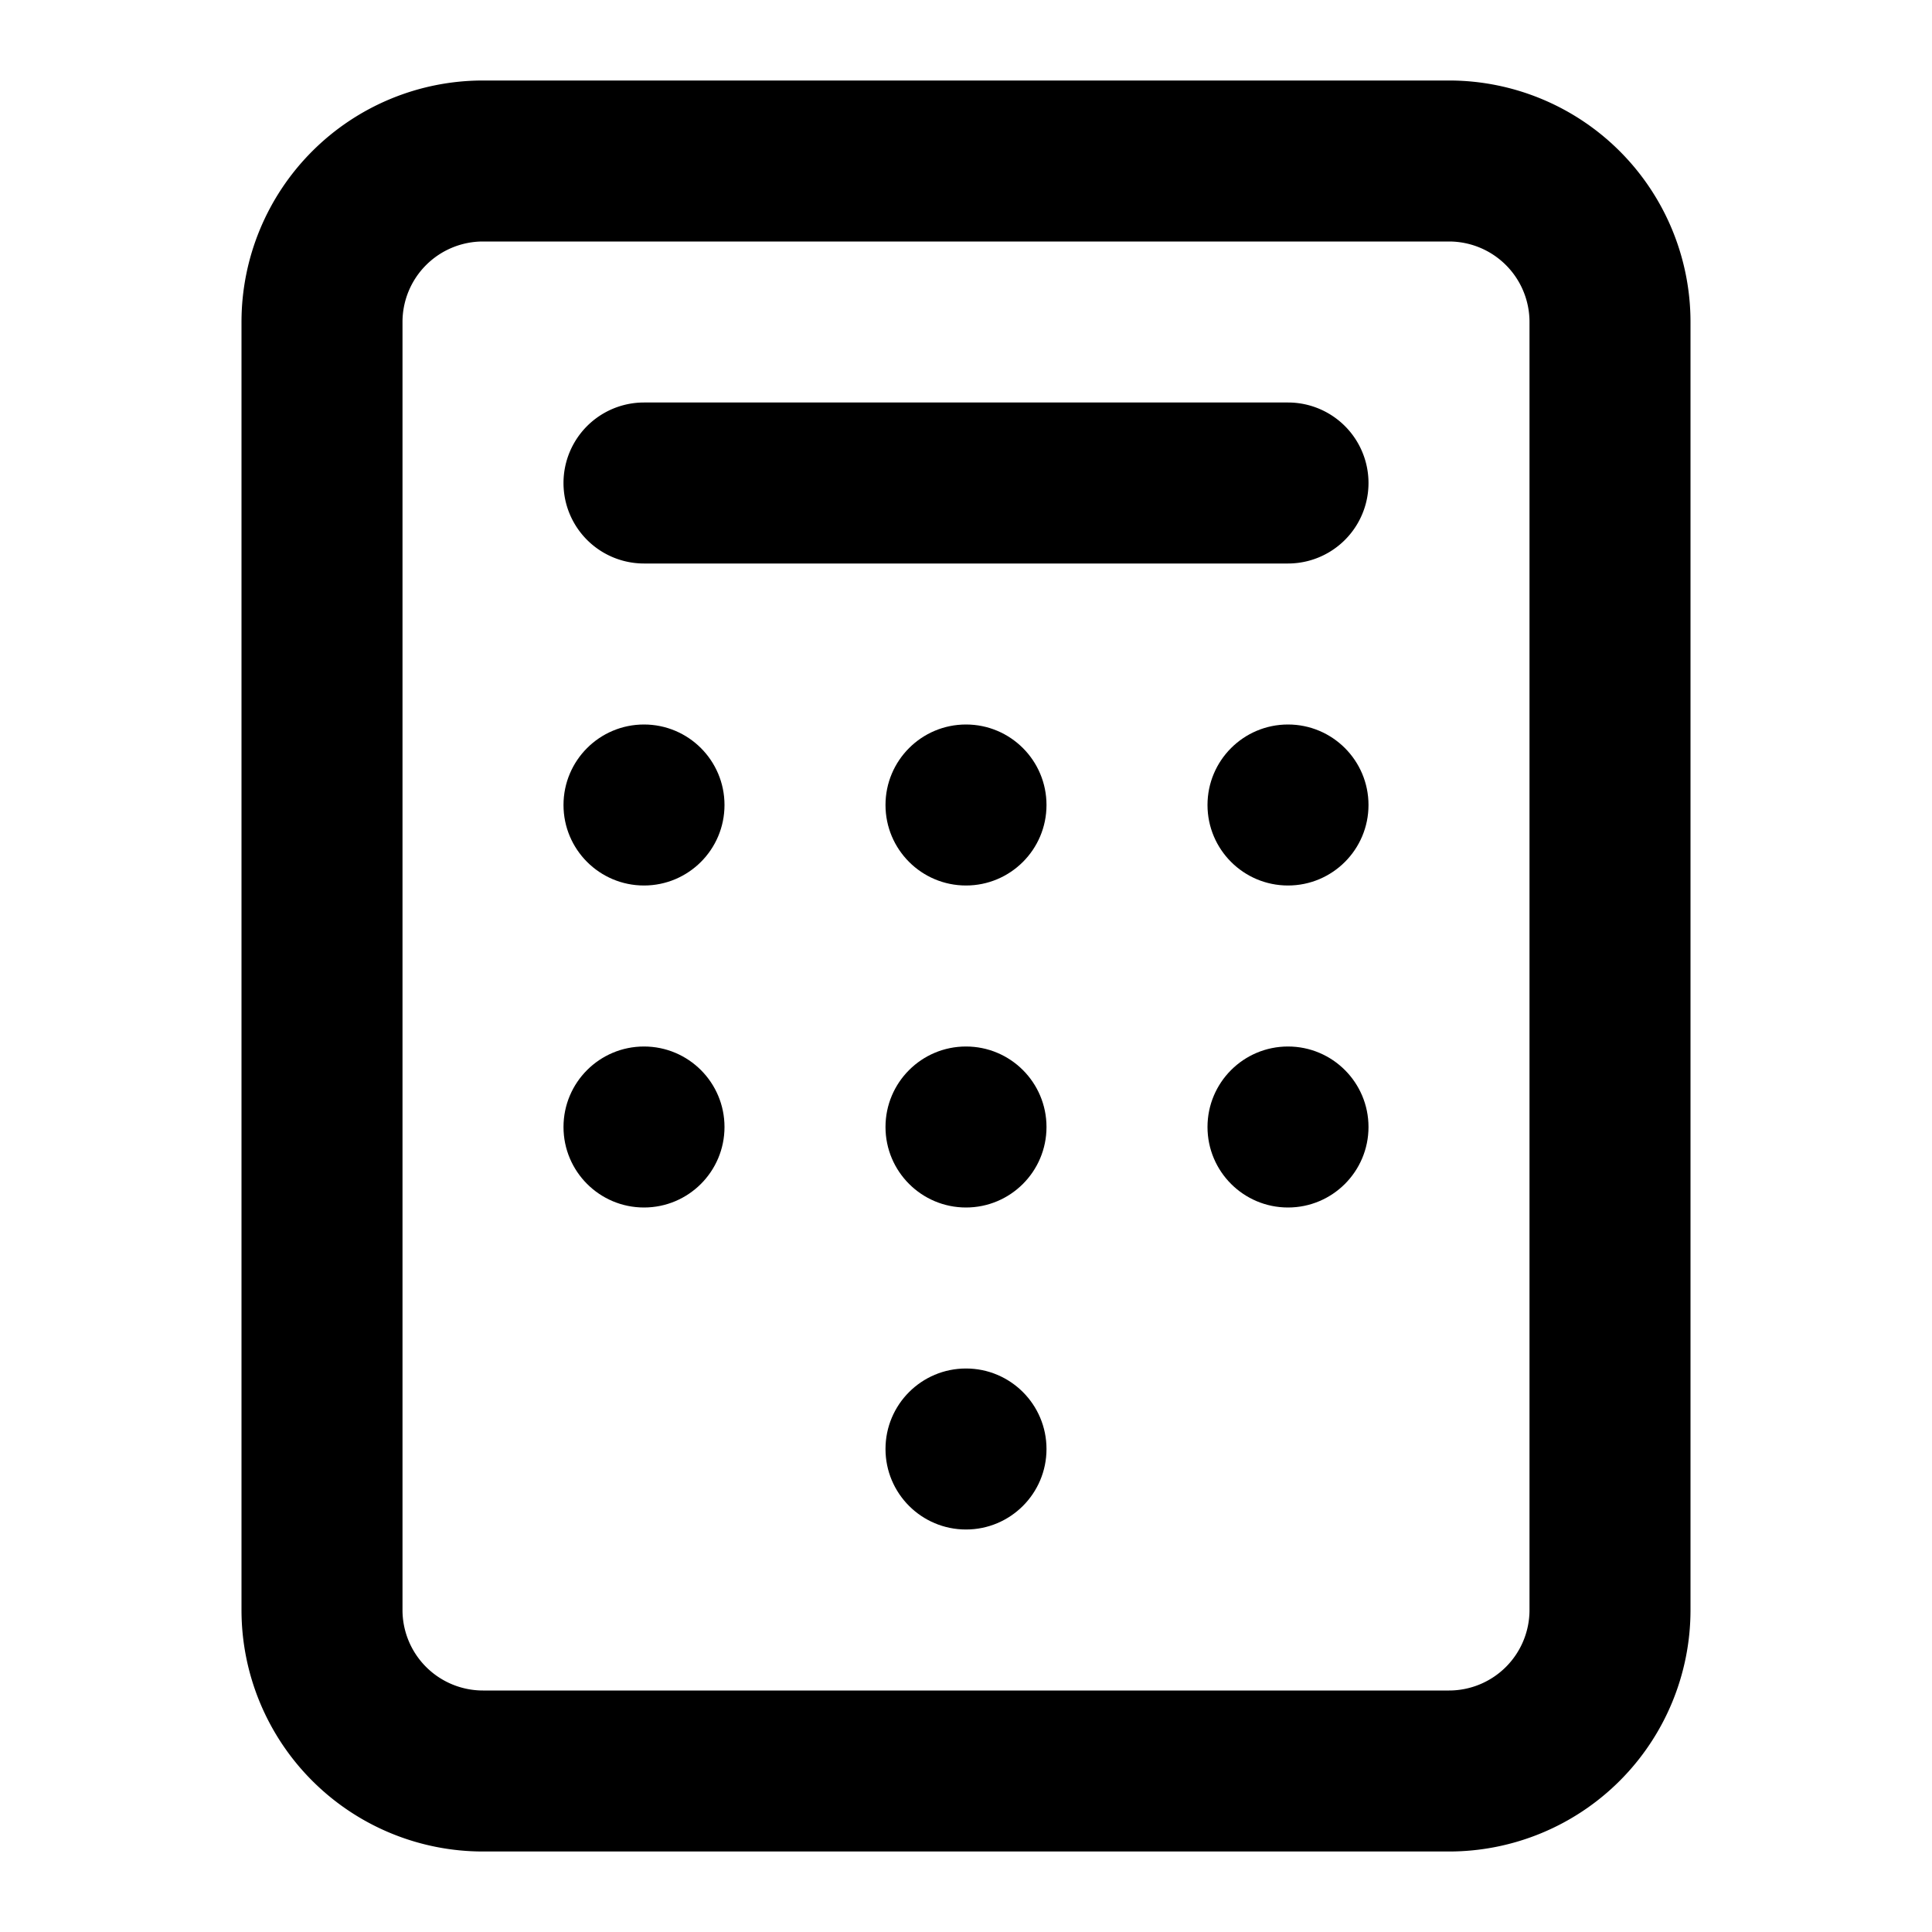 <svg height="512" viewBox="0 0 24 24" width="512" xmlns="http://www.w3.org/2000/svg"><path d="m6 1a3 3 0 0 0 -3 3v16a3 3 0 0 0 3 3h12a3 3 0 0 0 3-3v-16a3 3 0 0 0 -3-3zm13 3v16a1 1 0 0 1 -1 1h-12a1 1 0 0 1 -1-1v-16a1 1 0 0 1 1-1h12a1 1 0 0 1 1 1z"/><circle cx="8" cy="10" r="1"/><circle cx="12" cy="10" r="1"/><circle cx="16" cy="10" r="1"/><circle cx="8" cy="14" r="1"/><circle cx="12" cy="14" r="1"/><circle cx="16" cy="14" r="1"/><circle cx="12" cy="18" r="1"/><path d="m16 5h-8a1 1 0 0 0 0 2h8a1 1 0 0 0 0-2z"/></svg>